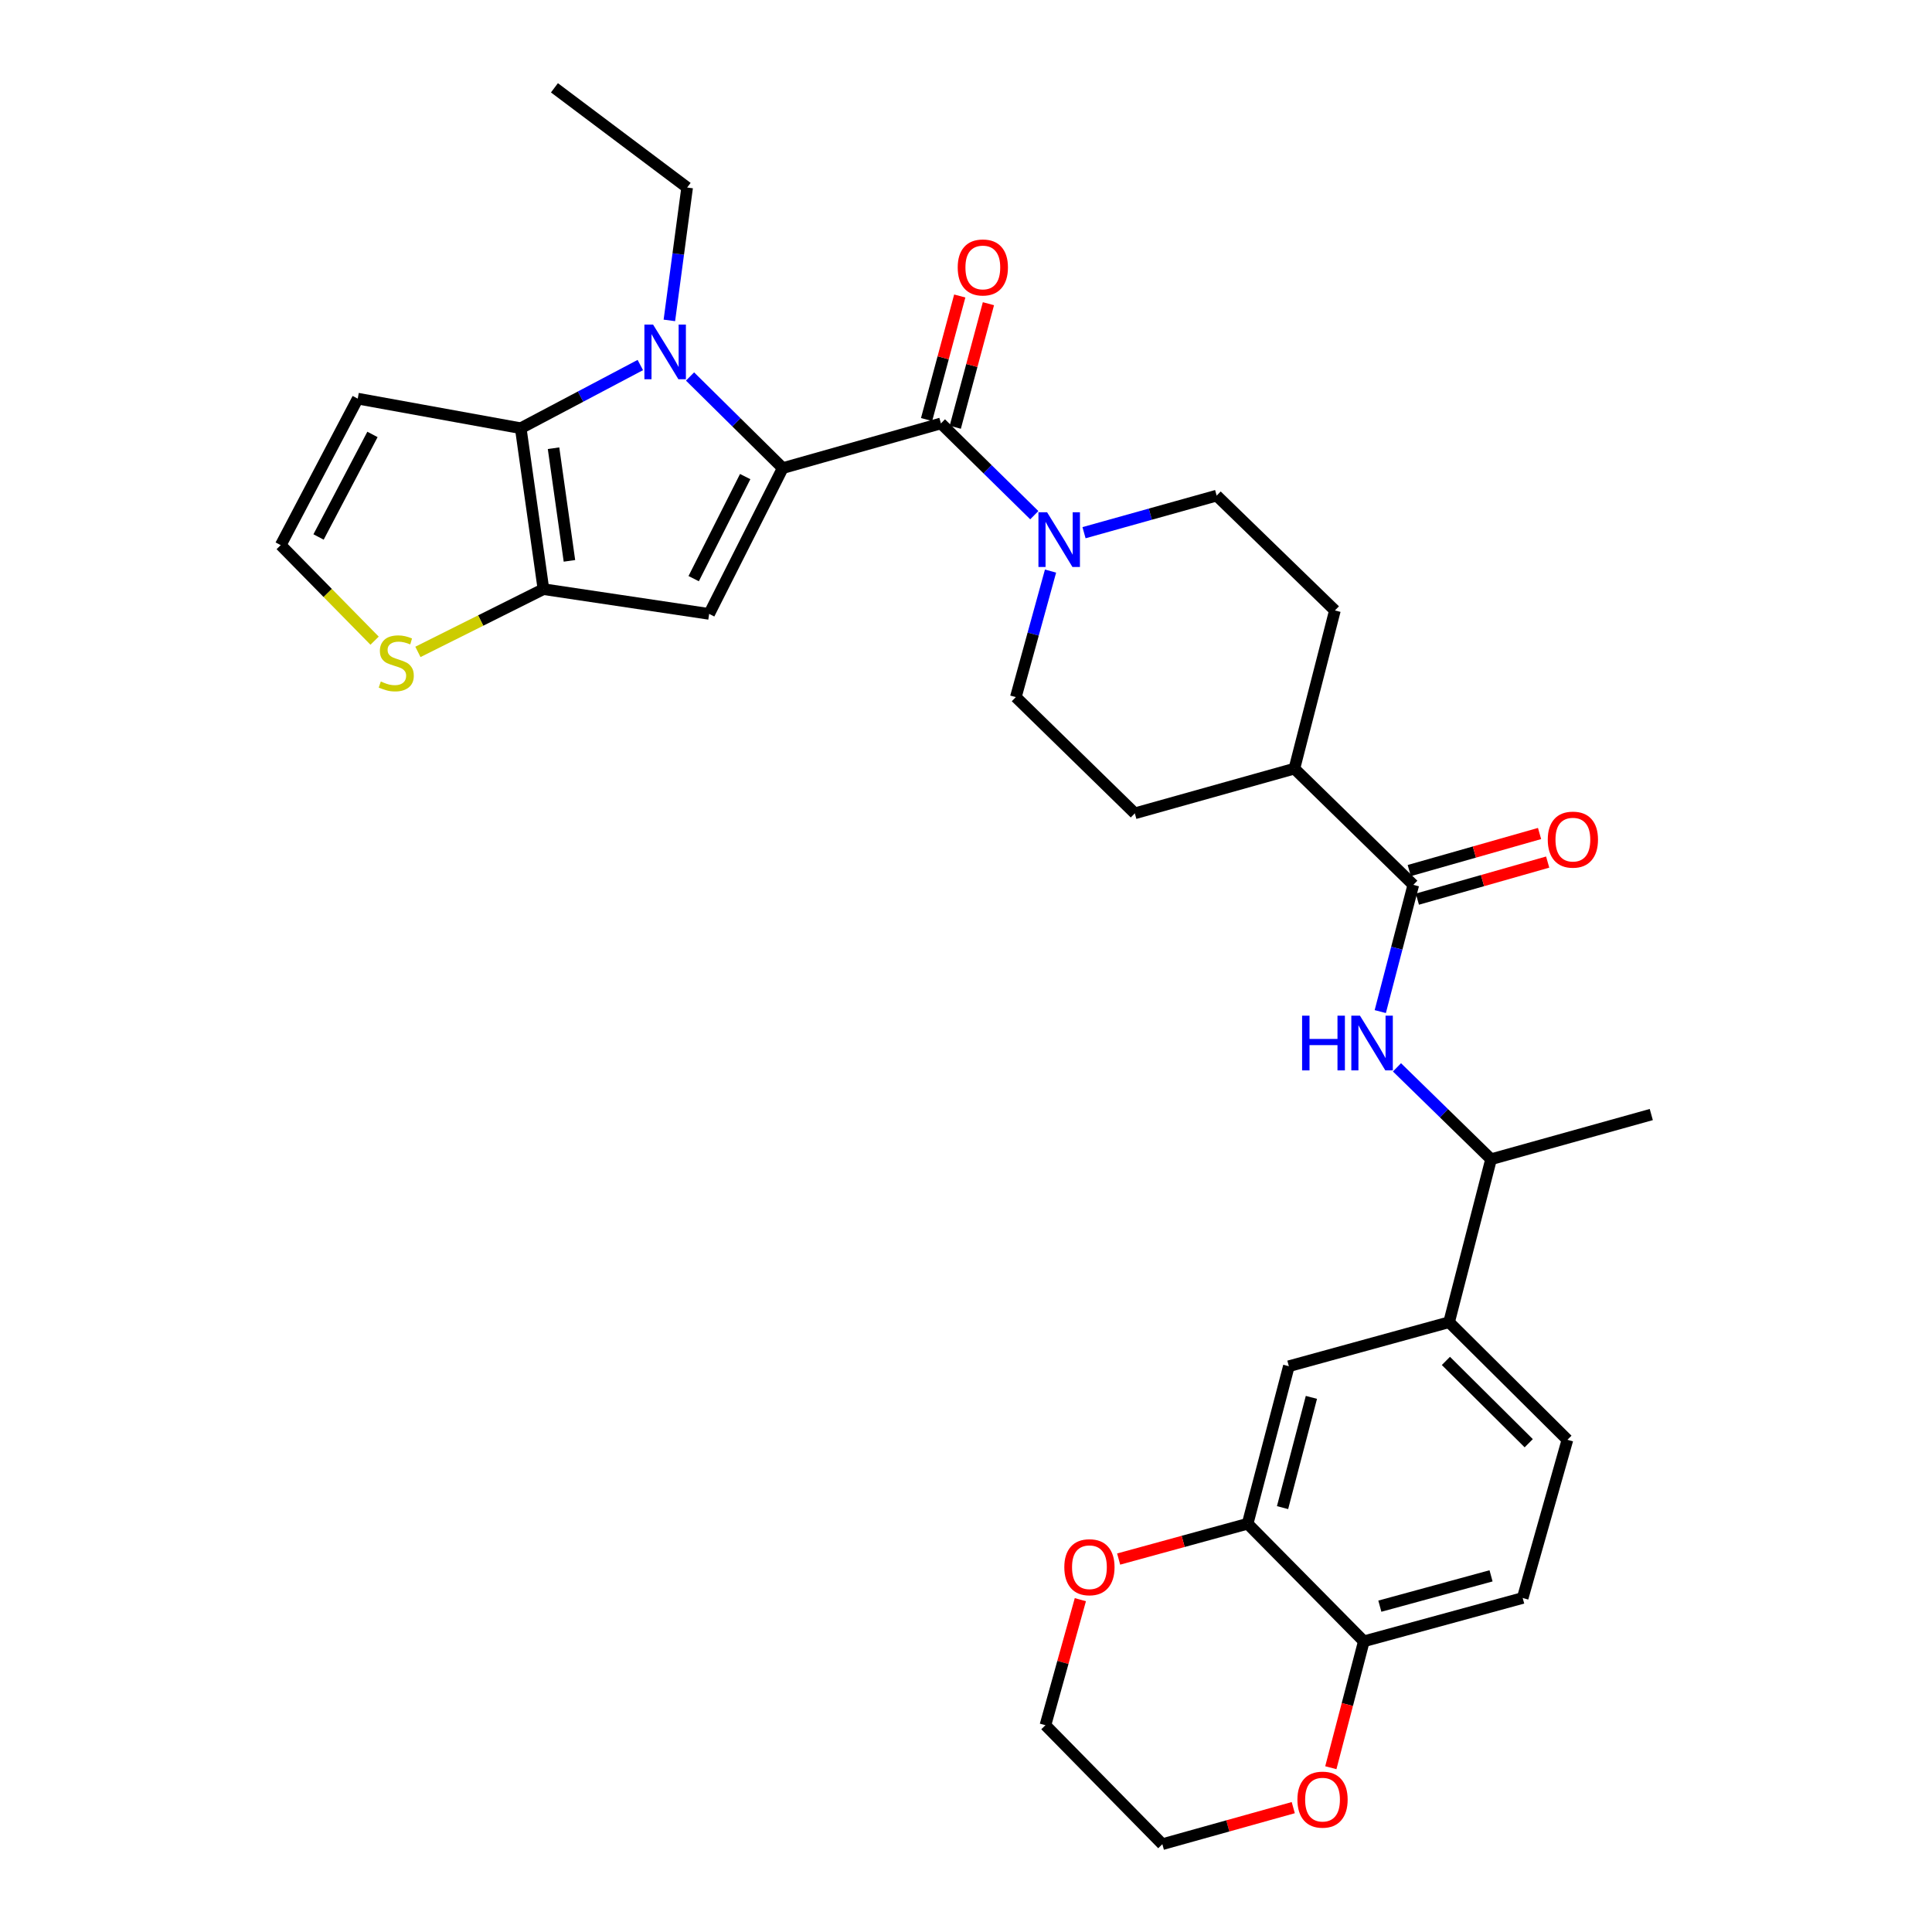 <?xml version='1.0' encoding='iso-8859-1'?>
<svg version='1.1' baseProfile='full'
              xmlns='http://www.w3.org/2000/svg'
                      xmlns:rdkit='http://www.rdkit.org/xml'
                      xmlns:xlink='http://www.w3.org/1999/xlink'
                  xml:space='preserve'
width='1000px' height='1000px' viewBox='0 0 1000 1000'>
<!-- END OF HEADER -->
<rect style='opacity:1.0;fill:#FFFFFF;stroke:none' width='1000' height='1000' x='0' y='0'> </rect>
<path class='bond-0' d='M 405.145,242.286 L 381.152,218.579' style='fill:none;fill-rule:evenodd;stroke:#000000;stroke-width:6px;stroke-linecap:butt;stroke-linejoin:miter;stroke-opacity:1' />
<path class='bond-0' d='M 381.152,218.579 L 357.159,194.872' style='fill:none;fill-rule:evenodd;stroke:#0000FF;stroke-width:6px;stroke-linecap:butt;stroke-linejoin:miter;stroke-opacity:1' />
<path class='bond-1' d='M 405.145,242.286 L 367.057,317.755' style='fill:none;fill-rule:evenodd;stroke:#000000;stroke-width:6px;stroke-linecap:butt;stroke-linejoin:miter;stroke-opacity:1' />
<path class='bond-1' d='M 385.709,246.68 L 359.047,299.508' style='fill:none;fill-rule:evenodd;stroke:#000000;stroke-width:6px;stroke-linecap:butt;stroke-linejoin:miter;stroke-opacity:1' />
<path class='bond-4' d='M 405.145,242.286 L 487.019,219.16' style='fill:none;fill-rule:evenodd;stroke:#000000;stroke-width:6px;stroke-linecap:butt;stroke-linejoin:miter;stroke-opacity:1' />
<path class='bond-2' d='M 331.427,188.939 L 300.478,205.292' style='fill:none;fill-rule:evenodd;stroke:#0000FF;stroke-width:6px;stroke-linecap:butt;stroke-linejoin:miter;stroke-opacity:1' />
<path class='bond-2' d='M 300.478,205.292 L 269.529,221.645' style='fill:none;fill-rule:evenodd;stroke:#000000;stroke-width:6px;stroke-linecap:butt;stroke-linejoin:miter;stroke-opacity:1' />
<path class='bond-27' d='M 346.462,165.841 L 351.063,131.452' style='fill:none;fill-rule:evenodd;stroke:#0000FF;stroke-width:6px;stroke-linecap:butt;stroke-linejoin:miter;stroke-opacity:1' />
<path class='bond-27' d='M 351.063,131.452 L 355.664,97.062' style='fill:none;fill-rule:evenodd;stroke:#000000;stroke-width:6px;stroke-linecap:butt;stroke-linejoin:miter;stroke-opacity:1' />
<path class='bond-3' d='M 367.057,317.755 L 281.28,304.945' style='fill:none;fill-rule:evenodd;stroke:#000000;stroke-width:6px;stroke-linecap:butt;stroke-linejoin:miter;stroke-opacity:1' />
<path class='bond-9' d='M 269.529,221.645 L 185.162,206.332' style='fill:none;fill-rule:evenodd;stroke:#000000;stroke-width:6px;stroke-linecap:butt;stroke-linejoin:miter;stroke-opacity:1' />
<path class='bond-32' d='M 269.529,221.645 L 281.28,304.945' style='fill:none;fill-rule:evenodd;stroke:#000000;stroke-width:6px;stroke-linecap:butt;stroke-linejoin:miter;stroke-opacity:1' />
<path class='bond-32' d='M 286.513,231.993 L 294.739,290.302' style='fill:none;fill-rule:evenodd;stroke:#000000;stroke-width:6px;stroke-linecap:butt;stroke-linejoin:miter;stroke-opacity:1' />
<path class='bond-8' d='M 281.28,304.945 L 248.796,321.183' style='fill:none;fill-rule:evenodd;stroke:#000000;stroke-width:6px;stroke-linecap:butt;stroke-linejoin:miter;stroke-opacity:1' />
<path class='bond-8' d='M 248.796,321.183 L 216.312,337.422' style='fill:none;fill-rule:evenodd;stroke:#CCCC00;stroke-width:6px;stroke-linecap:butt;stroke-linejoin:miter;stroke-opacity:1' />
<path class='bond-5' d='M 487.019,219.16 L 511.184,242.906' style='fill:none;fill-rule:evenodd;stroke:#000000;stroke-width:6px;stroke-linecap:butt;stroke-linejoin:miter;stroke-opacity:1' />
<path class='bond-5' d='M 511.184,242.906 L 535.349,266.653' style='fill:none;fill-rule:evenodd;stroke:#0000FF;stroke-width:6px;stroke-linecap:butt;stroke-linejoin:miter;stroke-opacity:1' />
<path class='bond-16' d='M 494.442,221.152 L 503.026,189.175' style='fill:none;fill-rule:evenodd;stroke:#000000;stroke-width:6px;stroke-linecap:butt;stroke-linejoin:miter;stroke-opacity:1' />
<path class='bond-16' d='M 503.026,189.175 L 511.61,157.198' style='fill:none;fill-rule:evenodd;stroke:#FF0000;stroke-width:6px;stroke-linecap:butt;stroke-linejoin:miter;stroke-opacity:1' />
<path class='bond-16' d='M 479.596,217.167 L 488.18,185.19' style='fill:none;fill-rule:evenodd;stroke:#000000;stroke-width:6px;stroke-linecap:butt;stroke-linejoin:miter;stroke-opacity:1' />
<path class='bond-16' d='M 488.18,185.19 L 496.764,153.212' style='fill:none;fill-rule:evenodd;stroke:#FF0000;stroke-width:6px;stroke-linecap:butt;stroke-linejoin:miter;stroke-opacity:1' />
<path class='bond-18' d='M 561.09,275.722 L 595.415,266.127' style='fill:none;fill-rule:evenodd;stroke:#0000FF;stroke-width:6px;stroke-linecap:butt;stroke-linejoin:miter;stroke-opacity:1' />
<path class='bond-18' d='M 595.415,266.127 L 629.741,256.531' style='fill:none;fill-rule:evenodd;stroke:#000000;stroke-width:6px;stroke-linecap:butt;stroke-linejoin:miter;stroke-opacity:1' />
<path class='bond-19' d='M 543.755,295.589 L 534.777,328.206' style='fill:none;fill-rule:evenodd;stroke:#0000FF;stroke-width:6px;stroke-linecap:butt;stroke-linejoin:miter;stroke-opacity:1' />
<path class='bond-19' d='M 534.777,328.206 L 525.8,360.822' style='fill:none;fill-rule:evenodd;stroke:#000000;stroke-width:6px;stroke-linecap:butt;stroke-linejoin:miter;stroke-opacity:1' />
<path class='bond-6' d='M 731.53,458 L 669.973,397.844' style='fill:none;fill-rule:evenodd;stroke:#000000;stroke-width:6px;stroke-linecap:butt;stroke-linejoin:miter;stroke-opacity:1' />
<path class='bond-7' d='M 731.53,458 L 722.977,490.799' style='fill:none;fill-rule:evenodd;stroke:#000000;stroke-width:6px;stroke-linecap:butt;stroke-linejoin:miter;stroke-opacity:1' />
<path class='bond-7' d='M 722.977,490.799 L 714.424,523.598' style='fill:none;fill-rule:evenodd;stroke:#0000FF;stroke-width:6px;stroke-linecap:butt;stroke-linejoin:miter;stroke-opacity:1' />
<path class='bond-21' d='M 733.633,465.393 L 767.355,455.8' style='fill:none;fill-rule:evenodd;stroke:#000000;stroke-width:6px;stroke-linecap:butt;stroke-linejoin:miter;stroke-opacity:1' />
<path class='bond-21' d='M 767.355,455.8 L 801.077,446.208' style='fill:none;fill-rule:evenodd;stroke:#FF0000;stroke-width:6px;stroke-linecap:butt;stroke-linejoin:miter;stroke-opacity:1' />
<path class='bond-21' d='M 729.427,450.607 L 763.149,441.015' style='fill:none;fill-rule:evenodd;stroke:#000000;stroke-width:6px;stroke-linecap:butt;stroke-linejoin:miter;stroke-opacity:1' />
<path class='bond-21' d='M 763.149,441.015 L 796.871,431.422' style='fill:none;fill-rule:evenodd;stroke:#FF0000;stroke-width:6px;stroke-linecap:butt;stroke-linejoin:miter;stroke-opacity:1' />
<path class='bond-14' d='M 723.072,552.462 L 747.421,576.237' style='fill:none;fill-rule:evenodd;stroke:#0000FF;stroke-width:6px;stroke-linecap:butt;stroke-linejoin:miter;stroke-opacity:1' />
<path class='bond-14' d='M 747.421,576.237 L 771.771,600.013' style='fill:none;fill-rule:evenodd;stroke:#000000;stroke-width:6px;stroke-linecap:butt;stroke-linejoin:miter;stroke-opacity:1' />
<path class='bond-13' d='M 193.889,331.613 L 169.593,306.886' style='fill:none;fill-rule:evenodd;stroke:#CCCC00;stroke-width:6px;stroke-linecap:butt;stroke-linejoin:miter;stroke-opacity:1' />
<path class='bond-13' d='M 169.593,306.886 L 145.297,282.16' style='fill:none;fill-rule:evenodd;stroke:#000000;stroke-width:6px;stroke-linecap:butt;stroke-linejoin:miter;stroke-opacity:1' />
<path class='bond-34' d='M 185.162,206.332 L 145.297,282.16' style='fill:none;fill-rule:evenodd;stroke:#000000;stroke-width:6px;stroke-linecap:butt;stroke-linejoin:miter;stroke-opacity:1' />
<path class='bond-34' d='M 192.788,224.86 L 164.883,277.939' style='fill:none;fill-rule:evenodd;stroke:#000000;stroke-width:6px;stroke-linecap:butt;stroke-linejoin:miter;stroke-opacity:1' />
<path class='bond-10' d='M 645.771,788.68 L 667.112,707.157' style='fill:none;fill-rule:evenodd;stroke:#000000;stroke-width:6px;stroke-linecap:butt;stroke-linejoin:miter;stroke-opacity:1' />
<path class='bond-10' d='M 663.843,780.345 L 678.782,723.278' style='fill:none;fill-rule:evenodd;stroke:#000000;stroke-width:6px;stroke-linecap:butt;stroke-linejoin:miter;stroke-opacity:1' />
<path class='bond-20' d='M 645.771,788.68 L 612.391,797.822' style='fill:none;fill-rule:evenodd;stroke:#000000;stroke-width:6px;stroke-linecap:butt;stroke-linejoin:miter;stroke-opacity:1' />
<path class='bond-20' d='M 612.391,797.822 L 579.011,806.965' style='fill:none;fill-rule:evenodd;stroke:#FF0000;stroke-width:6px;stroke-linecap:butt;stroke-linejoin:miter;stroke-opacity:1' />
<path class='bond-35' d='M 645.771,788.68 L 705.918,849.545' style='fill:none;fill-rule:evenodd;stroke:#000000;stroke-width:6px;stroke-linecap:butt;stroke-linejoin:miter;stroke-opacity:1' />
<path class='bond-11' d='M 750.045,684.372 L 771.771,600.013' style='fill:none;fill-rule:evenodd;stroke:#000000;stroke-width:6px;stroke-linecap:butt;stroke-linejoin:miter;stroke-opacity:1' />
<path class='bond-12' d='M 750.045,684.372 L 667.112,707.157' style='fill:none;fill-rule:evenodd;stroke:#000000;stroke-width:6px;stroke-linecap:butt;stroke-linejoin:miter;stroke-opacity:1' />
<path class='bond-23' d='M 750.045,684.372 L 811.294,745.237' style='fill:none;fill-rule:evenodd;stroke:#000000;stroke-width:6px;stroke-linecap:butt;stroke-linejoin:miter;stroke-opacity:1' />
<path class='bond-23' d='M 748.397,704.405 L 791.271,747.011' style='fill:none;fill-rule:evenodd;stroke:#000000;stroke-width:6px;stroke-linecap:butt;stroke-linejoin:miter;stroke-opacity:1' />
<path class='bond-30' d='M 771.771,600.013 L 854.703,576.886' style='fill:none;fill-rule:evenodd;stroke:#000000;stroke-width:6px;stroke-linecap:butt;stroke-linejoin:miter;stroke-opacity:1' />
<path class='bond-15' d='M 705.918,849.545 L 788.142,827.119' style='fill:none;fill-rule:evenodd;stroke:#000000;stroke-width:6px;stroke-linecap:butt;stroke-linejoin:miter;stroke-opacity:1' />
<path class='bond-15' d='M 714.207,831.351 L 771.764,815.653' style='fill:none;fill-rule:evenodd;stroke:#000000;stroke-width:6px;stroke-linecap:butt;stroke-linejoin:miter;stroke-opacity:1' />
<path class='bond-22' d='M 705.918,849.545 L 697.376,882.256' style='fill:none;fill-rule:evenodd;stroke:#000000;stroke-width:6px;stroke-linecap:butt;stroke-linejoin:miter;stroke-opacity:1' />
<path class='bond-22' d='M 697.376,882.256 L 688.834,914.967' style='fill:none;fill-rule:evenodd;stroke:#FF0000;stroke-width:6px;stroke-linecap:butt;stroke-linejoin:miter;stroke-opacity:1' />
<path class='bond-17' d='M 669.973,397.844 L 587.382,420.979' style='fill:none;fill-rule:evenodd;stroke:#000000;stroke-width:6px;stroke-linecap:butt;stroke-linejoin:miter;stroke-opacity:1' />
<path class='bond-33' d='M 669.973,397.844 L 690.948,315.97' style='fill:none;fill-rule:evenodd;stroke:#000000;stroke-width:6px;stroke-linecap:butt;stroke-linejoin:miter;stroke-opacity:1' />
<path class='bond-25' d='M 629.741,256.531 L 690.948,315.97' style='fill:none;fill-rule:evenodd;stroke:#000000;stroke-width:6px;stroke-linecap:butt;stroke-linejoin:miter;stroke-opacity:1' />
<path class='bond-26' d='M 525.8,360.822 L 587.382,420.979' style='fill:none;fill-rule:evenodd;stroke:#000000;stroke-width:6px;stroke-linecap:butt;stroke-linejoin:miter;stroke-opacity:1' />
<path class='bond-28' d='M 559.19,827.991 L 550.151,860.477' style='fill:none;fill-rule:evenodd;stroke:#FF0000;stroke-width:6px;stroke-linecap:butt;stroke-linejoin:miter;stroke-opacity:1' />
<path class='bond-28' d='M 550.151,860.477 L 541.112,892.963' style='fill:none;fill-rule:evenodd;stroke:#000000;stroke-width:6px;stroke-linecap:butt;stroke-linejoin:miter;stroke-opacity:1' />
<path class='bond-29' d='M 669.391,935.632 L 635.513,945.088' style='fill:none;fill-rule:evenodd;stroke:#FF0000;stroke-width:6px;stroke-linecap:butt;stroke-linejoin:miter;stroke-opacity:1' />
<path class='bond-29' d='M 635.513,945.088 L 601.635,954.545' style='fill:none;fill-rule:evenodd;stroke:#000000;stroke-width:6px;stroke-linecap:butt;stroke-linejoin:miter;stroke-opacity:1' />
<path class='bond-24' d='M 811.294,745.237 L 788.142,827.119' style='fill:none;fill-rule:evenodd;stroke:#000000;stroke-width:6px;stroke-linecap:butt;stroke-linejoin:miter;stroke-opacity:1' />
<path class='bond-31' d='M 355.664,97.062 L 286.976,45.455' style='fill:none;fill-rule:evenodd;stroke:#000000;stroke-width:6px;stroke-linecap:butt;stroke-linejoin:miter;stroke-opacity:1' />
<path class='bond-36' d='M 541.112,892.963 L 601.635,954.545' style='fill:none;fill-rule:evenodd;stroke:#000000;stroke-width:6px;stroke-linecap:butt;stroke-linejoin:miter;stroke-opacity:1' />
<path  class='atom-1' d='M 338.02 167.987
L 347.3 182.987
Q 348.22 184.467, 349.7 187.147
Q 351.18 189.827, 351.26 189.987
L 351.26 167.987
L 355.02 167.987
L 355.02 196.307
L 351.14 196.307
L 341.18 179.907
Q 340.02 177.987, 338.78 175.787
Q 337.58 173.587, 337.22 172.907
L 337.22 196.307
L 333.54 196.307
L 333.54 167.987
L 338.02 167.987
' fill='#0000FF'/>
<path  class='atom-6' d='M 541.974 265.156
L 551.254 280.156
Q 552.174 281.636, 553.654 284.316
Q 555.134 286.996, 555.214 287.156
L 555.214 265.156
L 558.974 265.156
L 558.974 293.476
L 555.094 293.476
L 545.134 277.076
Q 543.974 275.156, 542.734 272.956
Q 541.534 270.756, 541.174 270.076
L 541.174 293.476
L 537.494 293.476
L 537.494 265.156
L 541.974 265.156
' fill='#0000FF'/>
<path  class='atom-8' d='M 673.96 525.714
L 677.8 525.714
L 677.8 537.754
L 692.28 537.754
L 692.28 525.714
L 696.12 525.714
L 696.12 554.034
L 692.28 554.034
L 692.28 540.954
L 677.8 540.954
L 677.8 554.034
L 673.96 554.034
L 673.96 525.714
' fill='#0000FF'/>
<path  class='atom-8' d='M 703.92 525.714
L 713.2 540.714
Q 714.12 542.194, 715.6 544.874
Q 717.08 547.554, 717.16 547.714
L 717.16 525.714
L 720.92 525.714
L 720.92 554.034
L 717.04 554.034
L 707.08 537.634
Q 705.92 535.714, 704.68 533.514
Q 703.48 531.314, 703.12 530.634
L 703.12 554.034
L 699.44 554.034
L 699.44 525.714
L 703.92 525.714
' fill='#0000FF'/>
<path  class='atom-9' d='M 197.103 352.745
Q 197.423 352.865, 198.743 353.425
Q 200.063 353.985, 201.503 354.345
Q 202.983 354.665, 204.423 354.665
Q 207.103 354.665, 208.663 353.385
Q 210.223 352.065, 210.223 349.785
Q 210.223 348.225, 209.423 347.265
Q 208.663 346.305, 207.463 345.785
Q 206.263 345.265, 204.263 344.665
Q 201.743 343.905, 200.223 343.185
Q 198.743 342.465, 197.663 340.945
Q 196.623 339.425, 196.623 336.865
Q 196.623 333.305, 199.023 331.105
Q 201.463 328.905, 206.263 328.905
Q 209.543 328.905, 213.263 330.465
L 212.343 333.545
Q 208.943 332.145, 206.383 332.145
Q 203.623 332.145, 202.103 333.305
Q 200.583 334.425, 200.623 336.385
Q 200.623 337.905, 201.383 338.825
Q 202.183 339.745, 203.303 340.265
Q 204.463 340.785, 206.383 341.385
Q 208.943 342.185, 210.463 342.985
Q 211.983 343.785, 213.063 345.425
Q 214.183 347.025, 214.183 349.785
Q 214.183 353.705, 211.543 355.825
Q 208.943 357.905, 204.583 357.905
Q 202.063 357.905, 200.143 357.345
Q 198.263 356.825, 196.023 355.905
L 197.103 352.745
' fill='#CCCC00'/>
<path  class='atom-17' d='M 495.711 138.433
Q 495.711 131.633, 499.071 127.833
Q 502.431 124.033, 508.711 124.033
Q 514.991 124.033, 518.351 127.833
Q 521.711 131.633, 521.711 138.433
Q 521.711 145.313, 518.311 149.233
Q 514.911 153.113, 508.711 153.113
Q 502.471 153.113, 499.071 149.233
Q 495.711 145.353, 495.711 138.433
M 508.711 149.913
Q 513.031 149.913, 515.351 147.033
Q 517.711 144.113, 517.711 138.433
Q 517.711 132.873, 515.351 130.073
Q 513.031 127.233, 508.711 127.233
Q 504.391 127.233, 502.031 130.033
Q 499.711 132.833, 499.711 138.433
Q 499.711 144.153, 502.031 147.033
Q 504.391 149.913, 508.711 149.913
' fill='#FF0000'/>
<path  class='atom-21' d='M 550.888 811.186
Q 550.888 804.386, 554.248 800.586
Q 557.608 796.786, 563.888 796.786
Q 570.168 796.786, 573.528 800.586
Q 576.888 804.386, 576.888 811.186
Q 576.888 818.066, 573.488 821.986
Q 570.088 825.866, 563.888 825.866
Q 557.648 825.866, 554.248 821.986
Q 550.888 818.106, 550.888 811.186
M 563.888 822.666
Q 568.208 822.666, 570.528 819.786
Q 572.888 816.866, 572.888 811.186
Q 572.888 805.626, 570.528 802.826
Q 568.208 799.986, 563.888 799.986
Q 559.568 799.986, 557.208 802.786
Q 554.888 805.586, 554.888 811.186
Q 554.888 816.906, 557.208 819.786
Q 559.568 822.666, 563.888 822.666
' fill='#FF0000'/>
<path  class='atom-22' d='M 801.121 434.586
Q 801.121 427.786, 804.481 423.986
Q 807.841 420.186, 814.121 420.186
Q 820.401 420.186, 823.761 423.986
Q 827.121 427.786, 827.121 434.586
Q 827.121 441.466, 823.721 445.386
Q 820.321 449.266, 814.121 449.266
Q 807.881 449.266, 804.481 445.386
Q 801.121 441.506, 801.121 434.586
M 814.121 446.066
Q 818.441 446.066, 820.761 443.186
Q 823.121 440.266, 823.121 434.586
Q 823.121 429.026, 820.761 426.226
Q 818.441 423.386, 814.121 423.386
Q 809.801 423.386, 807.441 426.186
Q 805.121 428.986, 805.121 434.586
Q 805.121 440.306, 807.441 443.186
Q 809.801 446.066, 814.121 446.066
' fill='#FF0000'/>
<path  class='atom-23' d='M 671.542 931.482
Q 671.542 924.682, 674.902 920.882
Q 678.262 917.082, 684.542 917.082
Q 690.822 917.082, 694.182 920.882
Q 697.542 924.682, 697.542 931.482
Q 697.542 938.362, 694.142 942.282
Q 690.742 946.162, 684.542 946.162
Q 678.302 946.162, 674.902 942.282
Q 671.542 938.402, 671.542 931.482
M 684.542 942.962
Q 688.862 942.962, 691.182 940.082
Q 693.542 937.162, 693.542 931.482
Q 693.542 925.922, 691.182 923.122
Q 688.862 920.282, 684.542 920.282
Q 680.222 920.282, 677.862 923.082
Q 675.542 925.882, 675.542 931.482
Q 675.542 937.202, 677.862 940.082
Q 680.222 942.962, 684.542 942.962
' fill='#FF0000'/>
</svg>
